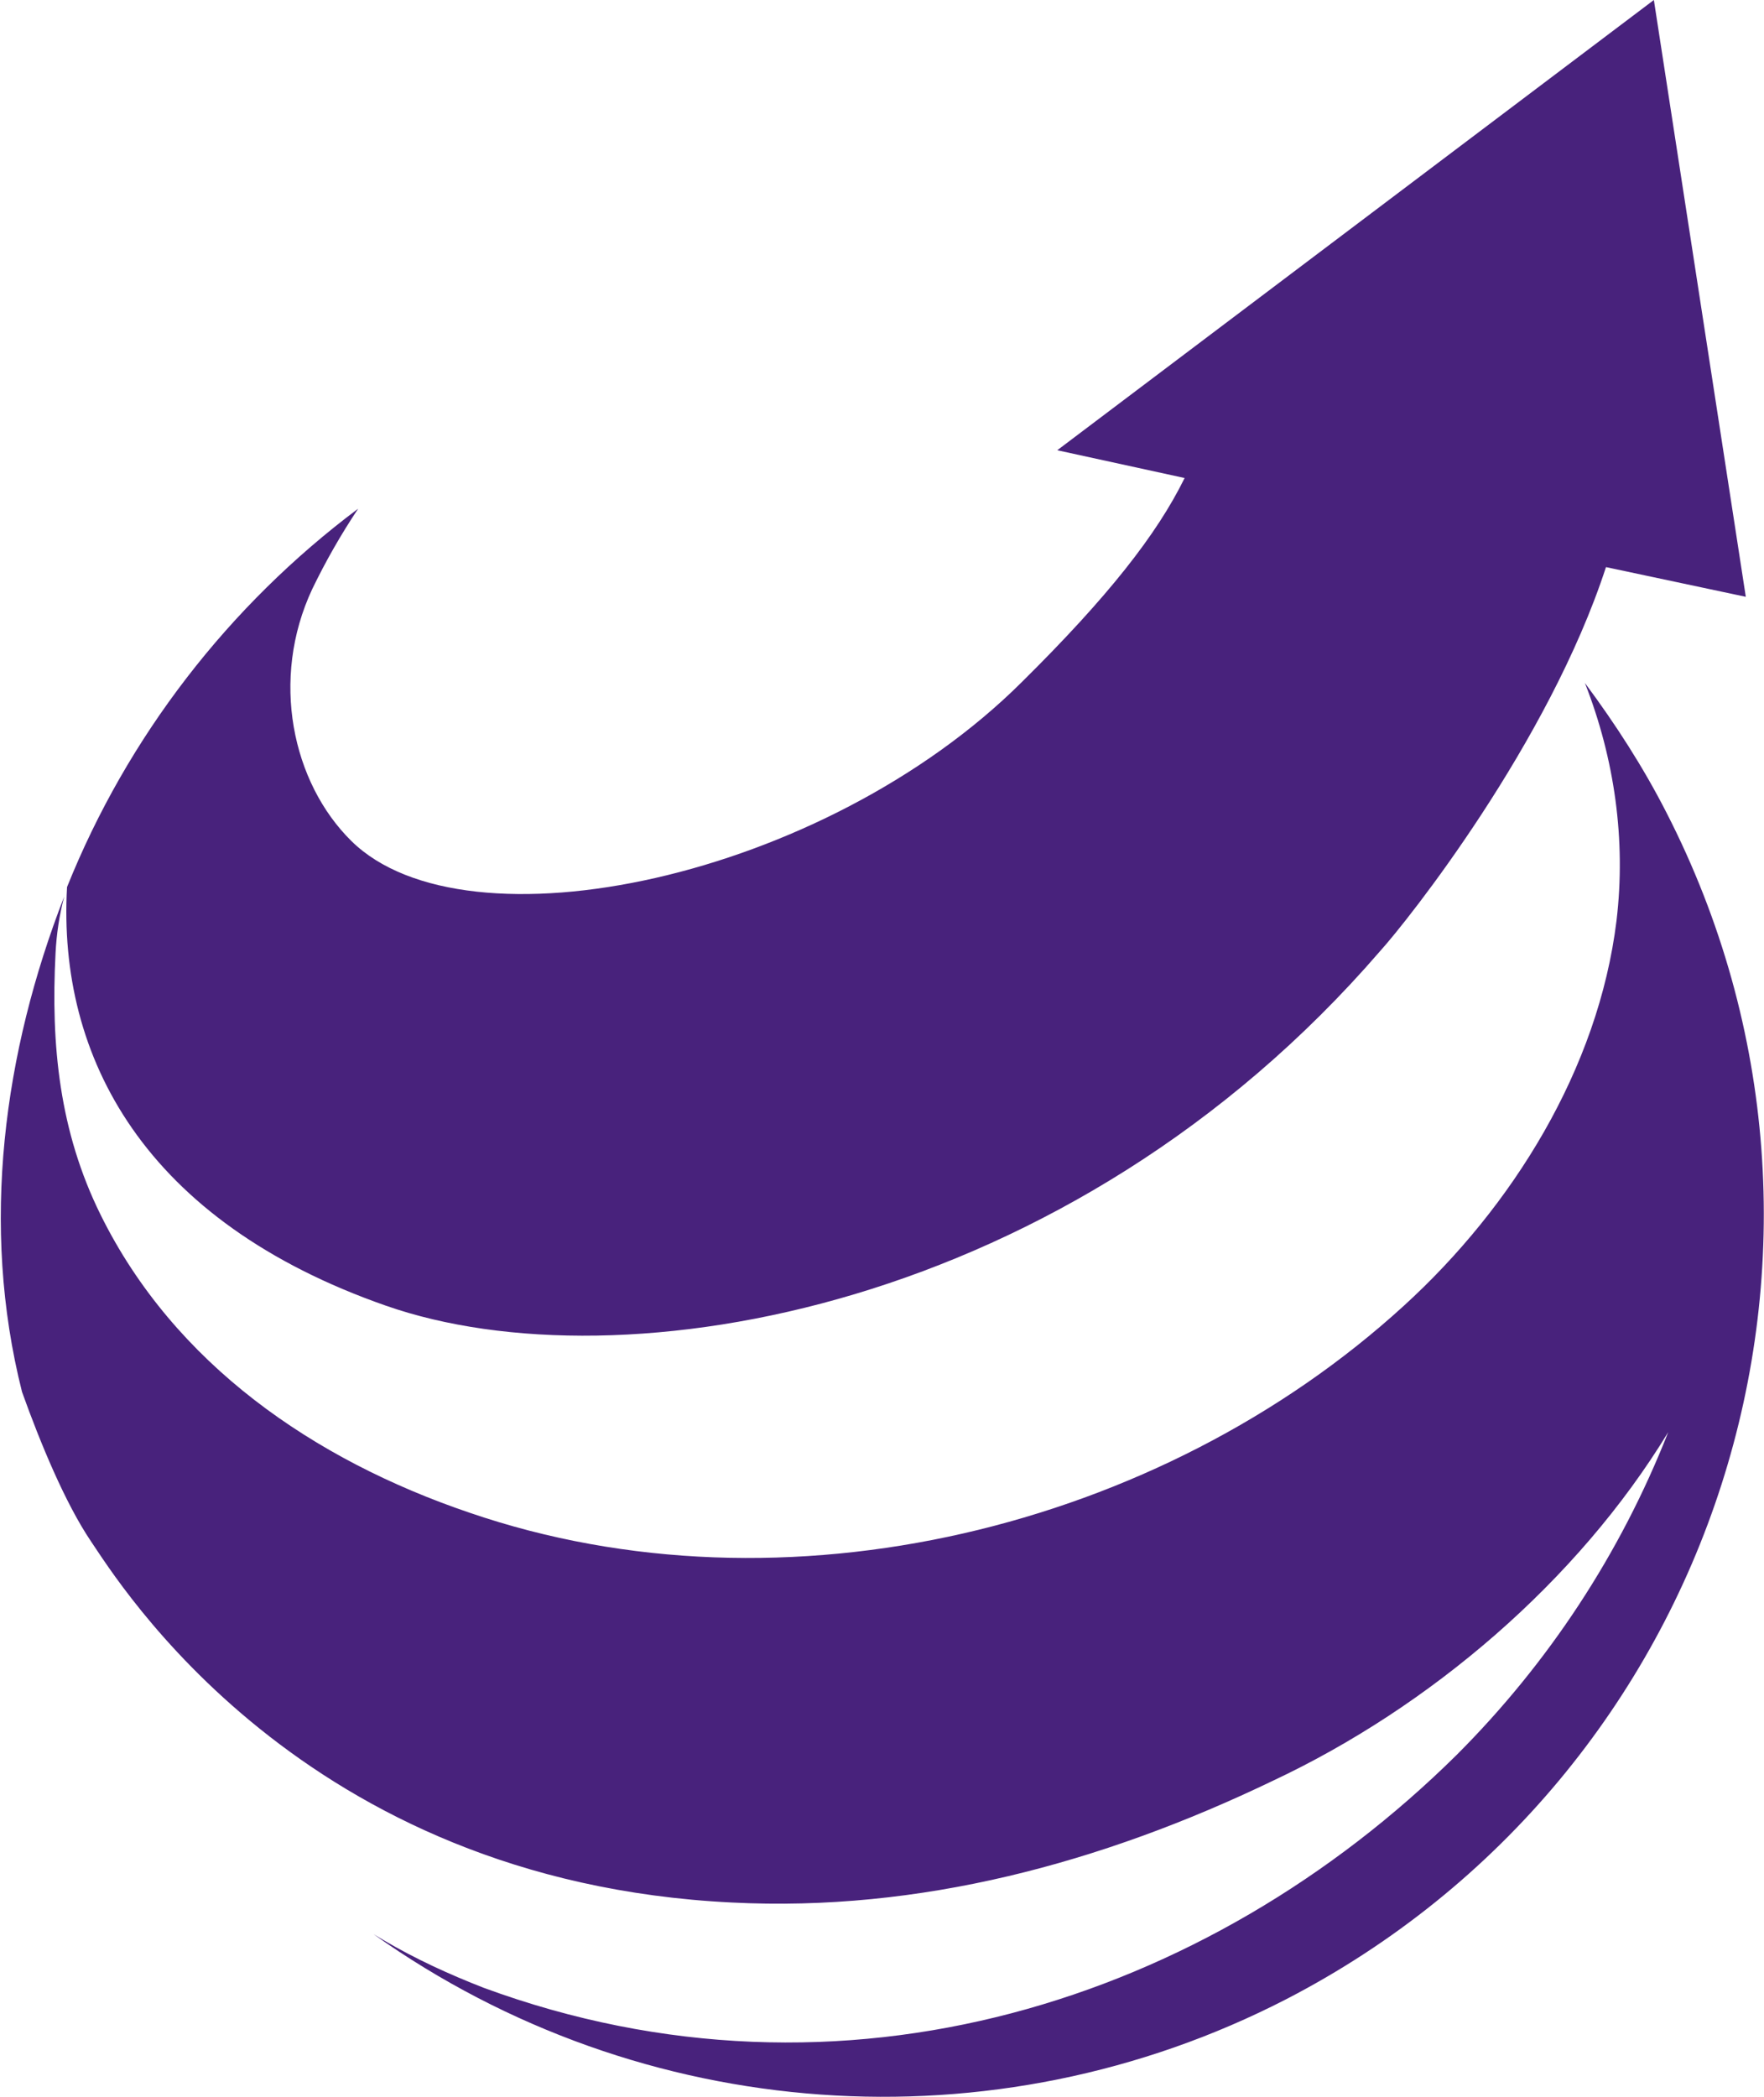 <?xml version="1.0" encoding="utf-8"?>
<!-- Generator: Adobe Illustrator 23.0.3, SVG Export Plug-In . SVG Version: 6.00 Build 0)  -->
<svg version="1.1" id="Warstwa_1" xmlns="http://www.w3.org/2000/svg" xmlns:xlink="http://www.w3.org/1999/xlink" x="0px" y="0px"
	 viewBox="0 0 184.2 218.9" style="enable-background:new 0 0 184.2 218.9;" xml:space="preserve">
<style type="text/css">
	.st0{fill-rule:evenodd;clip-rule:evenodd;fill:#48227C;}
</style>
<title>NawigacjaPlay-logo-rgb-2019</title>
<path class="st0" d="M168.8,96.1c1-8.4-0.2-16.9-3.3-24.8l0,0c3.2,4.3,6.1,8.8,8.5,13.5l0,0c23.2,45.2,5.4,100.6-39.7,123.9l0,0
	c-30.5,15.7-67.3,13.1-95.3-6.8l0,0l1,0.6l0,0c3.4,2,6.9,3.6,10.5,5l0,0c37.5,13.8,75.6,1.4,101.6-24.3l0,0
	c9.6-9.6,17.1-21,22.1-33.7l0,0c-9.5,15.6-24.9,28.7-41.3,36.4l0,0c-17.9,8.6-36.9,13.7-56.5,12.7l0,0c-45-2.2-64.1-33.6-66.9-37.7
	l0,0c-2.7-4-5.3-10.3-7.2-15.6l0,0c-4.4-17.4-1.9-35.5,4.4-51.7l0,0c-0.5,1.9-0.8,3.9-0.9,5.9l0,0c-0.5,9.6,0.4,18.6,4.7,27.3l0,0
	c7.7,15.6,22.3,25.6,38.5,31.1l0,0c32.9,11.3,72.1,1.7,97.6-21.6l0,0C157.9,126,166.9,111.6,168.8,96.1L168.8,96.1z M110.4,47
	l13.3,2.9c-2.9,5.9-8,12.4-17,21.3l0,0C86,91.8,48.7,99.6,36.7,87.8l0,0c-6.2-6.1-8.5-16.9-4.1-26.3l0,0c1.4-2.9,3-5.7,4.8-8.4l0,0
	C23.9,63.2,13.3,76.9,7,92.6l0,0c-1,17.8,8.1,34.9,33.3,43.7l0,0c24.6,8.6,71.4,0.5,103.8-37l0,0c2.9-3.2,17.6-21.7,23.6-40.1l0,0
	l14.6,3.1L172.7,0L110.4,47z"/>
</svg>
